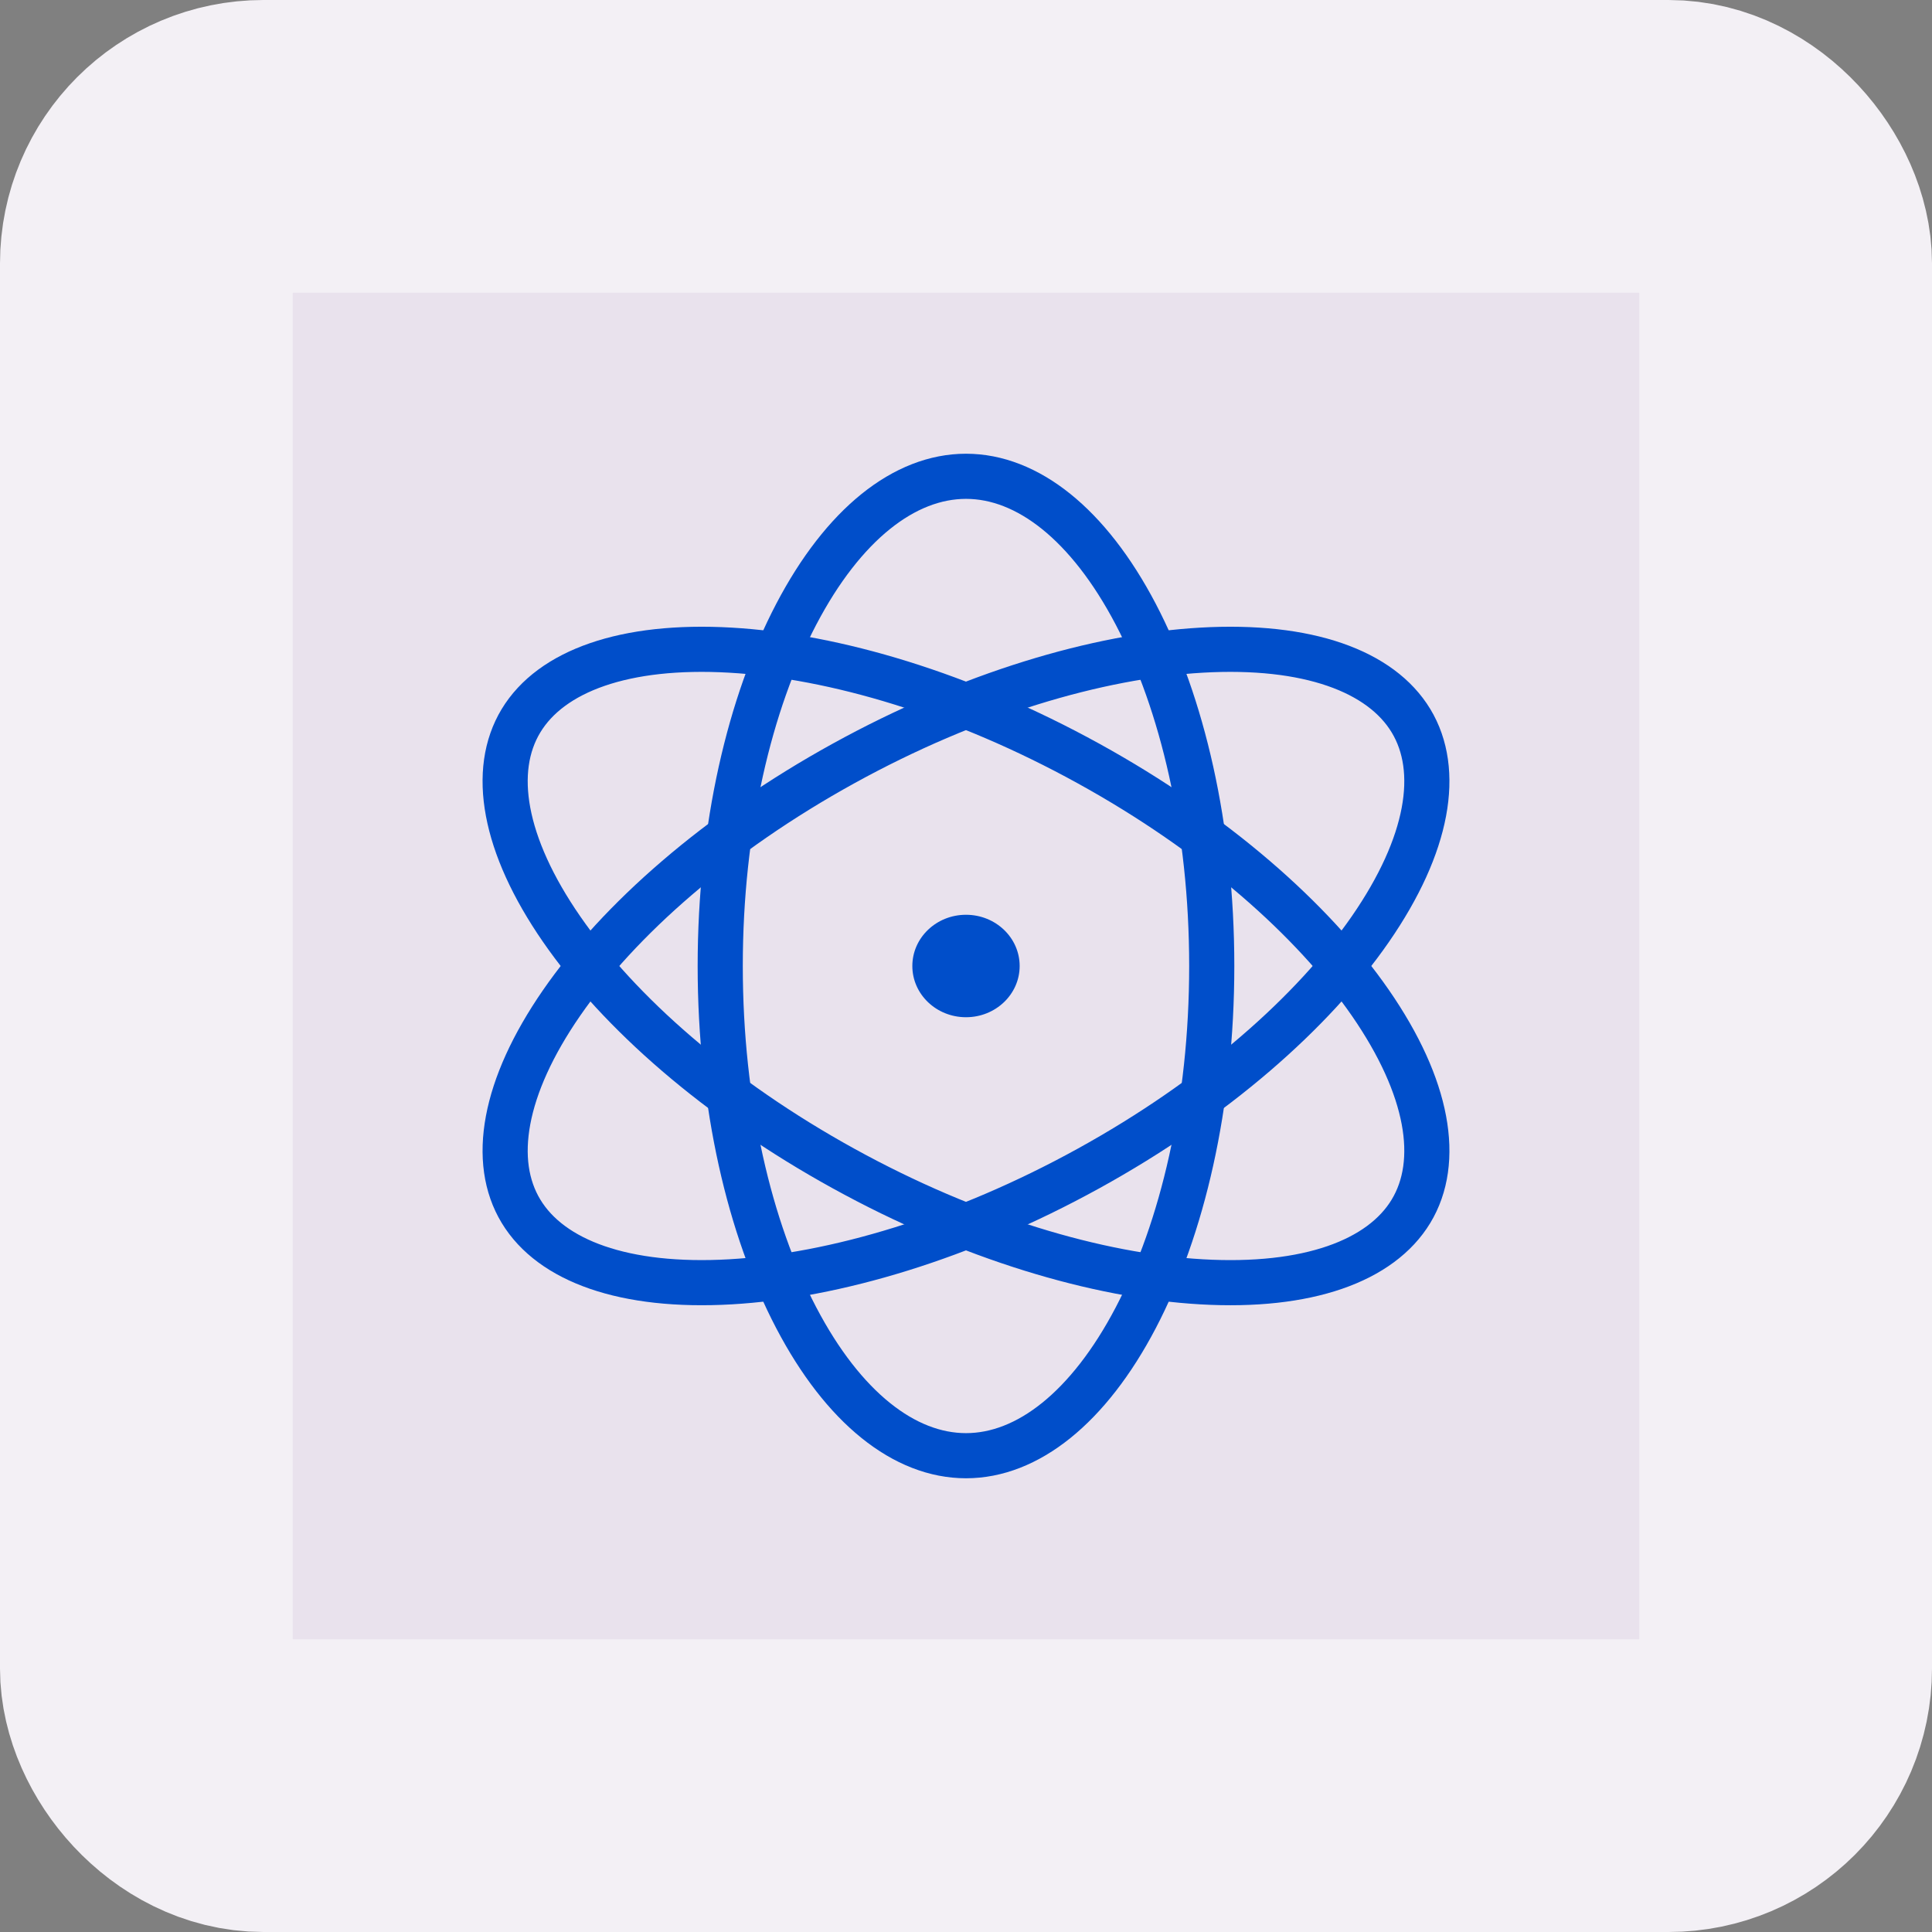 <svg width="66" height="66" viewBox="0 0 66 66" fill="none" xmlns="http://www.w3.org/2000/svg">
<rect x="0" y="0" width="66" height="66" fill="#808080" stroke="none"/>
<rect x="5" y="5" width="56" height="56" rx="4" fill="#E9E2ED"/>
<rect x="5" y="5" width="56" height="56" rx="4" stroke="#F3F0F5" stroke-width="10"/>
<ellipse cx="33" cy="33" rx="1.833" ry="1.75" fill="#004ECA"/>
<path d="M41.395 33C41.395 37.734 40.389 41.981 38.799 45.017C37.189 48.089 35.1 49.729 33 49.729C30.899 49.729 28.81 48.089 27.201 45.017C25.61 41.981 24.604 37.734 24.604 33C24.604 28.266 25.61 24.019 27.201 20.983C28.81 17.911 30.899 16.271 33 16.271C35.1 16.271 37.189 17.911 38.799 20.983C40.389 24.019 41.395 28.266 41.395 33Z" stroke="#004ECA" stroke-width="1.542"/>
<path d="M37.184 39.918C32.88 42.29 28.512 43.585 24.952 43.789C21.334 43.996 18.826 43.078 17.798 41.377C16.77 39.678 17.19 37.145 19.187 34.258C21.152 31.417 24.511 28.454 28.816 26.081C33.12 23.709 37.488 22.414 41.048 22.21C44.666 22.003 47.174 22.922 48.202 24.622C49.23 26.322 48.81 28.854 46.813 31.741C44.848 34.582 41.489 37.546 37.184 39.918Z" stroke="#004ECA" stroke-width="1.542"/>
<path d="M37.184 26.082C32.88 23.71 28.512 22.414 24.952 22.21C21.334 22.003 18.826 22.922 17.798 24.622C16.77 26.322 17.19 28.855 19.187 31.742C21.152 34.583 24.511 37.546 28.816 39.918C33.12 42.29 37.488 43.586 41.048 43.789C44.666 43.997 47.174 43.078 48.202 41.378C49.23 39.678 48.81 37.145 46.813 34.258C44.848 31.417 41.489 28.454 37.184 26.082Z" stroke="#004ECA" stroke-width="1.542"/>
</svg>
